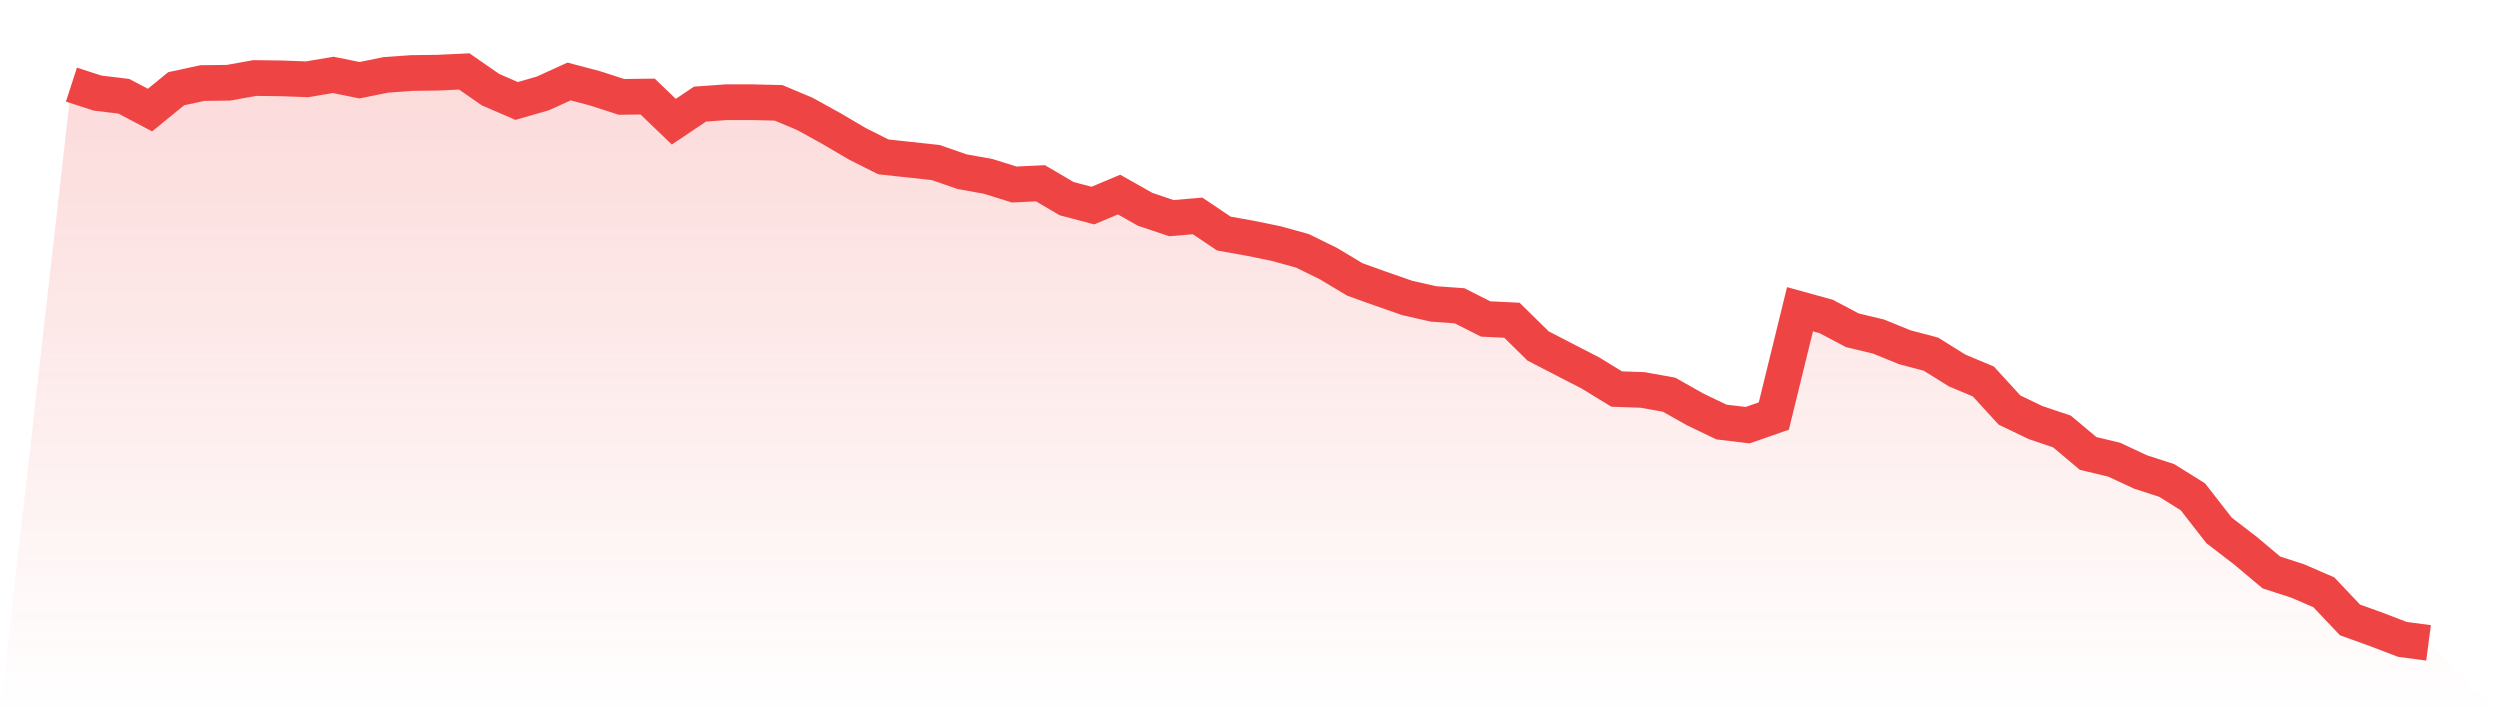 <svg viewBox="0 0 140 40" xmlns="http://www.w3.org/2000/svg">
<defs>
<linearGradient id="gradient" x1="0" x2="0" y1="0" y2="1">
<stop offset="0%" stop-color="#ef4444" stop-opacity="0.2"/>
<stop offset="100%" stop-color="#ef4444" stop-opacity="0"/>
</linearGradient>
</defs>
<path d="M4,4.739 L4,4.739 L5.467,5.214 L6.933,5.39 L8.4,6.164 L9.867,4.968 L11.333,4.651 L12.8,4.633 L14.267,4.369 L15.733,4.387 L17.2,4.44 L18.667,4.194 L20.133,4.493 L21.6,4.194 L23.067,4.088 L24.533,4.07 L26,4 L27.467,5.02 L28.933,5.654 L30.4,5.231 L31.867,4.563 L33.333,4.95 L34.8,5.425 L36.267,5.407 L37.733,6.815 L39.2,5.83 L40.667,5.724 L42.133,5.724 L43.6,5.759 L45.067,6.375 L46.533,7.184 L48,8.046 L49.467,8.785 L50.933,8.943 L52.4,9.102 L53.867,9.612 L55.333,9.876 L56.8,10.333 L58.267,10.263 L59.733,11.125 L61.2,11.512 L62.667,10.896 L64.133,11.723 L65.6,12.216 L67.067,12.092 L68.533,13.078 L70,13.341 L71.467,13.64 L72.933,14.045 L74.4,14.766 L75.867,15.646 L77.333,16.174 L78.8,16.684 L80.267,17.018 L81.733,17.124 L83.2,17.863 L84.667,17.933 L86.133,19.375 L87.6,20.132 L89.067,20.888 L90.533,21.786 L92,21.838 L93.467,22.102 L94.933,22.929 L96.4,23.633 L97.867,23.809 L99.333,23.299 L100.8,17.317 L102.267,17.722 L103.733,18.496 L105.2,18.848 L106.667,19.446 L108.133,19.833 L109.6,20.748 L111.067,21.363 L112.533,22.964 L114,23.668 L115.467,24.161 L116.933,25.392 L118.4,25.744 L119.867,26.43 L121.333,26.905 L122.8,27.82 L124.267,29.702 L125.733,30.828 L127.2,32.059 L128.667,32.534 L130.133,33.168 L131.6,34.716 L133.067,35.244 L134.533,35.806 L136,36 L140,40 L0,40 z" fill="url(#gradient)"/>
<path d="M4,4.739 L4,4.739 L5.467,5.214 L6.933,5.39 L8.4,6.164 L9.867,4.968 L11.333,4.651 L12.8,4.633 L14.267,4.369 L15.733,4.387 L17.2,4.44 L18.667,4.194 L20.133,4.493 L21.6,4.194 L23.067,4.088 L24.533,4.07 L26,4 L27.467,5.02 L28.933,5.654 L30.4,5.231 L31.867,4.563 L33.333,4.95 L34.8,5.425 L36.267,5.407 L37.733,6.815 L39.2,5.83 L40.667,5.724 L42.133,5.724 L43.6,5.759 L45.067,6.375 L46.533,7.184 L48,8.046 L49.467,8.785 L50.933,8.943 L52.4,9.102 L53.867,9.612 L55.333,9.876 L56.8,10.333 L58.267,10.263 L59.733,11.125 L61.2,11.512 L62.667,10.896 L64.133,11.723 L65.6,12.216 L67.067,12.092 L68.533,13.078 L70,13.341 L71.467,13.64 L72.933,14.045 L74.4,14.766 L75.867,15.646 L77.333,16.174 L78.8,16.684 L80.267,17.018 L81.733,17.124 L83.2,17.863 L84.667,17.933 L86.133,19.375 L87.6,20.132 L89.067,20.888 L90.533,21.786 L92,21.838 L93.467,22.102 L94.933,22.929 L96.4,23.633 L97.867,23.809 L99.333,23.299 L100.8,17.317 L102.267,17.722 L103.733,18.496 L105.2,18.848 L106.667,19.446 L108.133,19.833 L109.6,20.748 L111.067,21.363 L112.533,22.964 L114,23.668 L115.467,24.161 L116.933,25.392 L118.4,25.744 L119.867,26.43 L121.333,26.905 L122.8,27.82 L124.267,29.702 L125.733,30.828 L127.2,32.059 L128.667,32.534 L130.133,33.168 L131.6,34.716 L133.067,35.244 L134.533,35.806 L136,36" fill="none" stroke="#ef4444" stroke-width="2"/>
</svg>